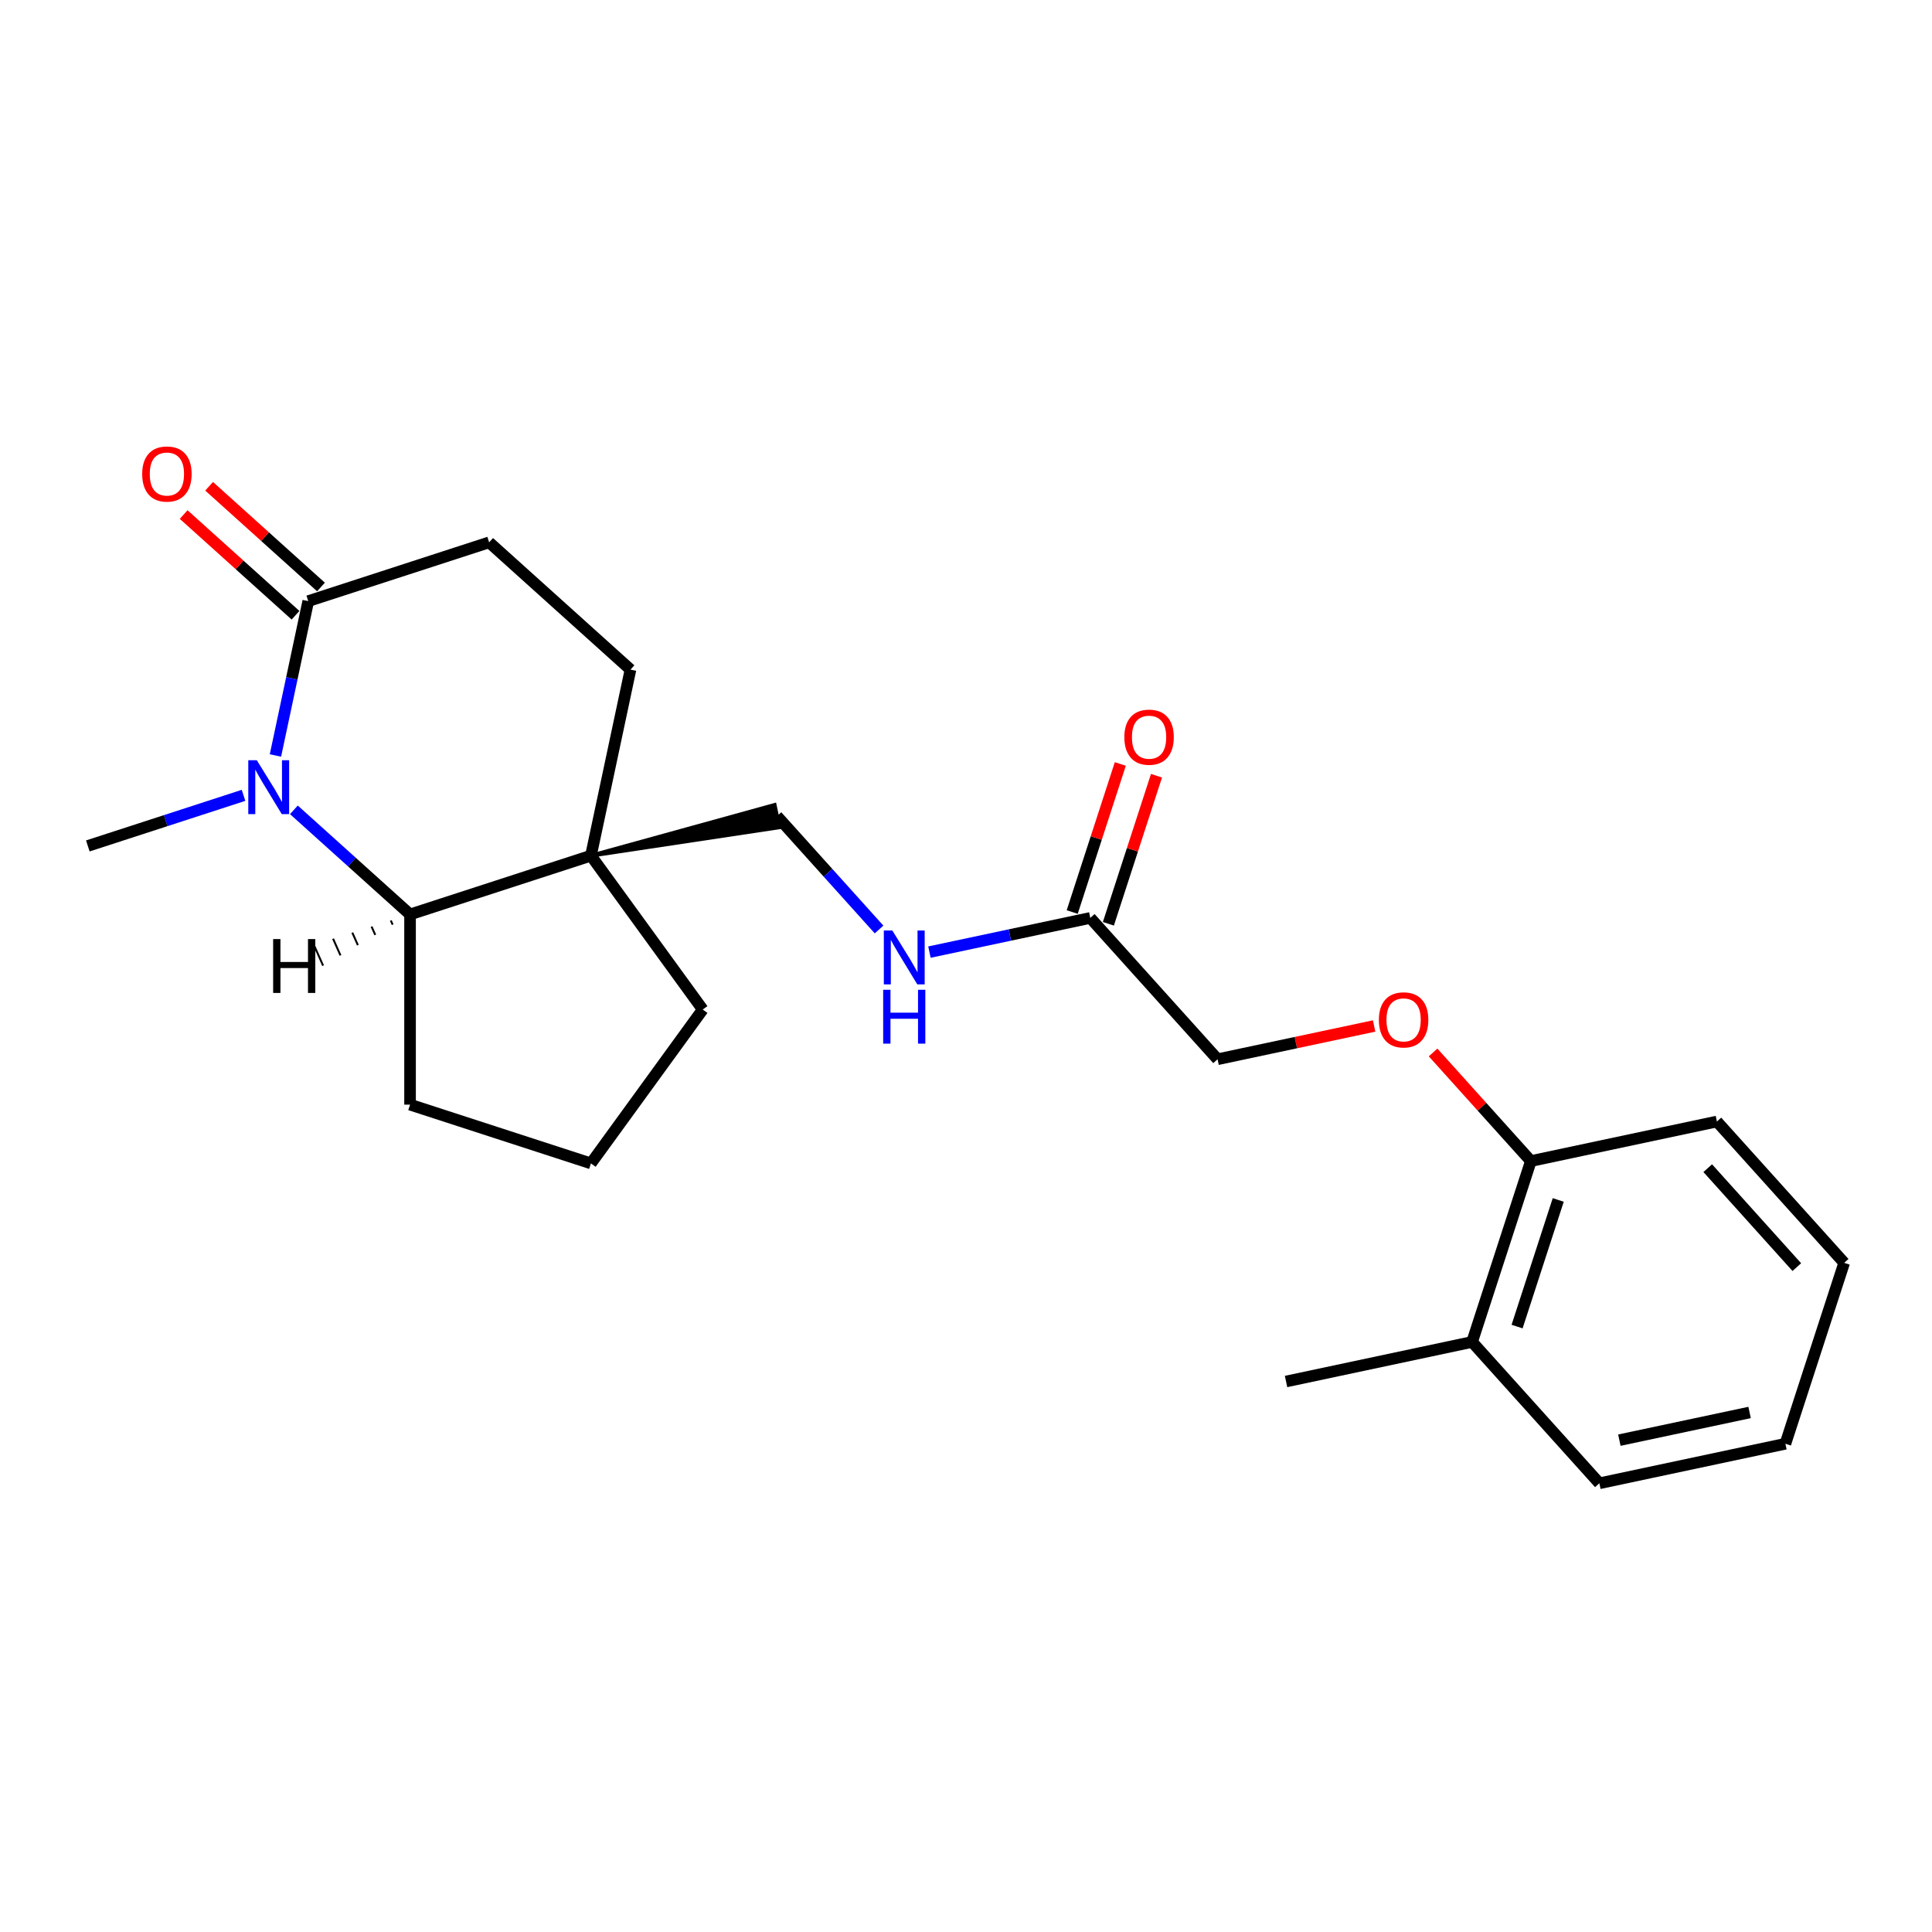 <?xml version='1.0' encoding='iso-8859-1'?>
<svg version='1.1' baseProfile='full'
              xmlns='http://www.w3.org/2000/svg'
                      xmlns:rdkit='http://www.rdkit.org/xml'
                      xmlns:xlink='http://www.w3.org/1999/xlink'
                  xml:space='preserve'
width='1000px' height='1000px' viewBox='0 0 1000 1000'>
<!-- END OF HEADER -->
<rect style='opacity:1.0;fill:#FFFFFF;stroke:none' width='1000' height='1000' x='0' y='0'> </rect>
<path class='bond-1' d='M 152.117,419.172 L 182.18,446.241' style='fill:none;fill-rule:evenodd;stroke:#0000FF;stroke-width:6px;stroke-linecap:butt;stroke-linejoin:miter;stroke-opacity:1' />
<path class='bond-1' d='M 182.18,446.241 L 212.243,473.309' style='fill:none;fill-rule:evenodd;stroke:#000000;stroke-width:6px;stroke-linecap:butt;stroke-linejoin:miter;stroke-opacity:1' />
<path class='bond-2' d='M 142.569,391.035 L 151.06,351.088' style='fill:none;fill-rule:evenodd;stroke:#0000FF;stroke-width:6px;stroke-linecap:butt;stroke-linejoin:miter;stroke-opacity:1' />
<path class='bond-2' d='M 151.06,351.088 L 159.551,311.141' style='fill:none;fill-rule:evenodd;stroke:#000000;stroke-width:6px;stroke-linecap:butt;stroke-linejoin:miter;stroke-opacity:1' />
<path class='bond-14' d='M 126.048,411.671 L 85.751,424.764' style='fill:none;fill-rule:evenodd;stroke:#0000FF;stroke-width:6px;stroke-linecap:butt;stroke-linejoin:miter;stroke-opacity:1' />
<path class='bond-14' d='M 85.751,424.764 L 45.455,437.857' style='fill:none;fill-rule:evenodd;stroke:#000000;stroke-width:6px;stroke-linecap:butt;stroke-linejoin:miter;stroke-opacity:1' />
<path class='bond-0' d='M 305.871,442.888 L 212.243,473.309' style='fill:none;fill-rule:evenodd;stroke:#000000;stroke-width:6px;stroke-linecap:butt;stroke-linejoin:miter;stroke-opacity:1' />
<path class='bond-4' d='M 305.871,442.888 L 403.394,428.197 L 400.938,416.642 Z' style='fill:#000000;fill-rule:evenodd;fill-opacity:1;stroke:#000000;stroke-width:2px;stroke-linecap:butt;stroke-linejoin:miter;stroke-opacity:1;' />
<path class='bond-15' d='M 305.871,442.888 L 363.736,522.532' style='fill:none;fill-rule:evenodd;stroke:#000000;stroke-width:6px;stroke-linecap:butt;stroke-linejoin:miter;stroke-opacity:1' />
<path class='bond-23' d='M 305.871,442.888 L 326.339,346.592' style='fill:none;fill-rule:evenodd;stroke:#000000;stroke-width:6px;stroke-linecap:butt;stroke-linejoin:miter;stroke-opacity:1' />
<path class='bond-16' d='M 212.243,473.309 L 212.243,571.756' style='fill:none;fill-rule:evenodd;stroke:#000000;stroke-width:6px;stroke-linecap:butt;stroke-linejoin:miter;stroke-opacity:1' />
<path class='bond-26' d='M 202.28,476.452 L 203.241,478.61' style='fill:none;fill-rule:evenodd;stroke:#000000;stroke-width:1.0px;stroke-linecap:butt;stroke-linejoin:miter;stroke-opacity:1' />
<path class='bond-26' d='M 192.318,479.594 L 194.24,483.911' style='fill:none;fill-rule:evenodd;stroke:#000000;stroke-width:1.0px;stroke-linecap:butt;stroke-linejoin:miter;stroke-opacity:1' />
<path class='bond-26' d='M 182.356,482.736 L 185.239,489.211' style='fill:none;fill-rule:evenodd;stroke:#000000;stroke-width:1.0px;stroke-linecap:butt;stroke-linejoin:miter;stroke-opacity:1' />
<path class='bond-26' d='M 172.394,485.878 L 176.238,494.512' style='fill:none;fill-rule:evenodd;stroke:#000000;stroke-width:1.0px;stroke-linecap:butt;stroke-linejoin:miter;stroke-opacity:1' />
<path class='bond-26' d='M 162.432,489.021 L 167.237,499.813' style='fill:none;fill-rule:evenodd;stroke:#000000;stroke-width:1.0px;stroke-linecap:butt;stroke-linejoin:miter;stroke-opacity:1' />
<path class='bond-7' d='M 159.551,311.141 L 253.179,280.719' style='fill:none;fill-rule:evenodd;stroke:#000000;stroke-width:6px;stroke-linecap:butt;stroke-linejoin:miter;stroke-opacity:1' />
<path class='bond-9' d='M 166.138,303.825 L 137.188,277.758' style='fill:none;fill-rule:evenodd;stroke:#000000;stroke-width:6px;stroke-linecap:butt;stroke-linejoin:miter;stroke-opacity:1' />
<path class='bond-9' d='M 137.188,277.758 L 108.237,251.691' style='fill:none;fill-rule:evenodd;stroke:#FF0000;stroke-width:6px;stroke-linecap:butt;stroke-linejoin:miter;stroke-opacity:1' />
<path class='bond-9' d='M 152.963,318.457 L 124.013,292.39' style='fill:none;fill-rule:evenodd;stroke:#000000;stroke-width:6px;stroke-linecap:butt;stroke-linejoin:miter;stroke-opacity:1' />
<path class='bond-9' d='M 124.013,292.39 L 95.063,266.323' style='fill:none;fill-rule:evenodd;stroke:#FF0000;stroke-width:6px;stroke-linecap:butt;stroke-linejoin:miter;stroke-opacity:1' />
<path class='bond-3' d='M 564.335,475.111 L 522.704,483.96' style='fill:none;fill-rule:evenodd;stroke:#000000;stroke-width:6px;stroke-linecap:butt;stroke-linejoin:miter;stroke-opacity:1' />
<path class='bond-3' d='M 522.704,483.96 L 481.074,492.809' style='fill:none;fill-rule:evenodd;stroke:#0000FF;stroke-width:6px;stroke-linecap:butt;stroke-linejoin:miter;stroke-opacity:1' />
<path class='bond-11' d='M 573.697,478.153 L 586.148,439.835' style='fill:none;fill-rule:evenodd;stroke:#000000;stroke-width:6px;stroke-linecap:butt;stroke-linejoin:miter;stroke-opacity:1' />
<path class='bond-11' d='M 586.148,439.835 L 598.598,401.517' style='fill:none;fill-rule:evenodd;stroke:#FF0000;stroke-width:6px;stroke-linecap:butt;stroke-linejoin:miter;stroke-opacity:1' />
<path class='bond-11' d='M 554.972,472.069 L 567.422,433.751' style='fill:none;fill-rule:evenodd;stroke:#000000;stroke-width:6px;stroke-linecap:butt;stroke-linejoin:miter;stroke-opacity:1' />
<path class='bond-11' d='M 567.422,433.751 L 579.872,395.433' style='fill:none;fill-rule:evenodd;stroke:#FF0000;stroke-width:6px;stroke-linecap:butt;stroke-linejoin:miter;stroke-opacity:1' />
<path class='bond-13' d='M 564.335,475.111 L 630.208,548.271' style='fill:none;fill-rule:evenodd;stroke:#000000;stroke-width:6px;stroke-linecap:butt;stroke-linejoin:miter;stroke-opacity:1' />
<path class='bond-5' d='M 402.166,422.419 L 428.586,451.761' style='fill:none;fill-rule:evenodd;stroke:#000000;stroke-width:6px;stroke-linecap:butt;stroke-linejoin:miter;stroke-opacity:1' />
<path class='bond-5' d='M 428.586,451.761 L 455.005,481.103' style='fill:none;fill-rule:evenodd;stroke:#0000FF;stroke-width:6px;stroke-linecap:butt;stroke-linejoin:miter;stroke-opacity:1' />
<path class='bond-6' d='M 326.339,346.592 L 253.179,280.719' style='fill:none;fill-rule:evenodd;stroke:#000000;stroke-width:6px;stroke-linecap:butt;stroke-linejoin:miter;stroke-opacity:1' />
<path class='bond-8' d='M 711.244,531.047 L 670.726,539.659' style='fill:none;fill-rule:evenodd;stroke:#FF0000;stroke-width:6px;stroke-linecap:butt;stroke-linejoin:miter;stroke-opacity:1' />
<path class='bond-8' d='M 670.726,539.659 L 630.208,548.271' style='fill:none;fill-rule:evenodd;stroke:#000000;stroke-width:6px;stroke-linecap:butt;stroke-linejoin:miter;stroke-opacity:1' />
<path class='bond-10' d='M 741.762,544.75 L 767.07,572.857' style='fill:none;fill-rule:evenodd;stroke:#FF0000;stroke-width:6px;stroke-linecap:butt;stroke-linejoin:miter;stroke-opacity:1' />
<path class='bond-10' d='M 767.07,572.857 L 792.377,600.963' style='fill:none;fill-rule:evenodd;stroke:#000000;stroke-width:6px;stroke-linecap:butt;stroke-linejoin:miter;stroke-opacity:1' />
<path class='bond-12' d='M 792.377,600.963 L 761.955,694.591' style='fill:none;fill-rule:evenodd;stroke:#000000;stroke-width:6px;stroke-linecap:butt;stroke-linejoin:miter;stroke-opacity:1' />
<path class='bond-12' d='M 806.539,621.092 L 785.244,686.631' style='fill:none;fill-rule:evenodd;stroke:#000000;stroke-width:6px;stroke-linecap:butt;stroke-linejoin:miter;stroke-opacity:1' />
<path class='bond-18' d='M 792.377,600.963 L 888.672,580.495' style='fill:none;fill-rule:evenodd;stroke:#000000;stroke-width:6px;stroke-linecap:butt;stroke-linejoin:miter;stroke-opacity:1' />
<path class='bond-19' d='M 761.955,694.591 L 665.66,715.059' style='fill:none;fill-rule:evenodd;stroke:#000000;stroke-width:6px;stroke-linecap:butt;stroke-linejoin:miter;stroke-opacity:1' />
<path class='bond-20' d='M 761.955,694.591 L 827.829,767.751' style='fill:none;fill-rule:evenodd;stroke:#000000;stroke-width:6px;stroke-linecap:butt;stroke-linejoin:miter;stroke-opacity:1' />
<path class='bond-24' d='M 363.736,522.532 L 305.871,602.177' style='fill:none;fill-rule:evenodd;stroke:#000000;stroke-width:6px;stroke-linecap:butt;stroke-linejoin:miter;stroke-opacity:1' />
<path class='bond-17' d='M 212.243,571.756 L 305.871,602.177' style='fill:none;fill-rule:evenodd;stroke:#000000;stroke-width:6px;stroke-linecap:butt;stroke-linejoin:miter;stroke-opacity:1' />
<path class='bond-22' d='M 888.672,580.495 L 954.545,653.655' style='fill:none;fill-rule:evenodd;stroke:#000000;stroke-width:6px;stroke-linecap:butt;stroke-linejoin:miter;stroke-opacity:1' />
<path class='bond-22' d='M 883.921,604.644 L 930.032,655.856' style='fill:none;fill-rule:evenodd;stroke:#000000;stroke-width:6px;stroke-linecap:butt;stroke-linejoin:miter;stroke-opacity:1' />
<path class='bond-25' d='M 827.829,767.751 L 924.124,747.283' style='fill:none;fill-rule:evenodd;stroke:#000000;stroke-width:6px;stroke-linecap:butt;stroke-linejoin:miter;stroke-opacity:1' />
<path class='bond-25' d='M 838.179,745.422 L 905.586,731.094' style='fill:none;fill-rule:evenodd;stroke:#000000;stroke-width:6px;stroke-linecap:butt;stroke-linejoin:miter;stroke-opacity:1' />
<path class='bond-21' d='M 924.124,747.283 L 954.545,653.655' style='fill:none;fill-rule:evenodd;stroke:#000000;stroke-width:6px;stroke-linecap:butt;stroke-linejoin:miter;stroke-opacity:1' />
<path  class='atom-0' d='M 132.92 393.496
L 142.056 408.263
Q 142.961 409.72, 144.418 412.358
Q 145.875 414.996, 145.954 415.154
L 145.954 393.496
L 149.656 393.496
L 149.656 421.376
L 145.836 421.376
L 136.031 405.231
Q 134.889 403.34, 133.668 401.175
Q 132.487 399.009, 132.132 398.339
L 132.132 421.376
L 128.51 421.376
L 128.51 393.496
L 132.92 393.496
' fill='#0000FF'/>
<path  class='atom-6' d='M 461.877 481.639
L 471.013 496.406
Q 471.918 497.863, 473.375 500.502
Q 474.832 503.14, 474.911 503.298
L 474.911 481.639
L 478.613 481.639
L 478.613 509.519
L 474.793 509.519
L 464.988 493.374
Q 463.846 491.484, 462.625 489.318
Q 461.444 487.152, 461.089 486.483
L 461.089 509.519
L 457.466 509.519
L 457.466 481.639
L 461.877 481.639
' fill='#0000FF'/>
<path  class='atom-6' d='M 457.132 512.307
L 460.912 512.307
L 460.912 524.16
L 475.167 524.16
L 475.167 512.307
L 478.947 512.307
L 478.947 540.187
L 475.167 540.187
L 475.167 527.311
L 460.912 527.311
L 460.912 540.187
L 457.132 540.187
L 457.132 512.307
' fill='#0000FF'/>
<path  class='atom-9' d='M 713.705 527.882
Q 713.705 521.187, 717.013 517.447
Q 720.321 513.706, 726.503 513.706
Q 732.686 513.706, 735.993 517.447
Q 739.301 521.187, 739.301 527.882
Q 739.301 534.655, 735.954 538.514
Q 732.607 542.334, 726.503 542.334
Q 720.36 542.334, 717.013 538.514
Q 713.705 534.694, 713.705 527.882
M 726.503 539.183
Q 730.756 539.183, 733.04 536.348
Q 735.363 533.474, 735.363 527.882
Q 735.363 522.408, 733.04 519.652
Q 730.756 516.856, 726.503 516.856
Q 722.25 516.856, 719.927 519.612
Q 717.643 522.369, 717.643 527.882
Q 717.643 533.513, 719.927 536.348
Q 722.25 539.183, 726.503 539.183
' fill='#FF0000'/>
<path  class='atom-10' d='M 73.593 245.346
Q 73.593 238.651, 76.901 234.91
Q 80.208 231.17, 86.391 231.17
Q 92.573 231.17, 95.881 234.91
Q 99.189 238.651, 99.189 245.346
Q 99.189 252.119, 95.842 255.978
Q 92.495 259.798, 86.391 259.798
Q 80.248 259.798, 76.901 255.978
Q 73.593 252.158, 73.593 245.346
M 86.391 256.647
Q 90.644 256.647, 92.928 253.812
Q 95.251 250.938, 95.251 245.346
Q 95.251 239.872, 92.928 237.116
Q 90.644 234.32, 86.391 234.32
Q 82.138 234.32, 79.815 237.076
Q 77.531 239.833, 77.531 245.346
Q 77.531 250.977, 79.815 253.812
Q 82.138 256.647, 86.391 256.647
' fill='#FF0000'/>
<path  class='atom-12' d='M 581.958 381.562
Q 581.958 374.868, 585.266 371.127
Q 588.574 367.386, 594.756 367.386
Q 600.939 367.386, 604.246 371.127
Q 607.554 374.868, 607.554 381.562
Q 607.554 388.335, 604.207 392.194
Q 600.86 396.014, 594.756 396.014
Q 588.613 396.014, 585.266 392.194
Q 581.958 388.374, 581.958 381.562
M 594.756 392.864
Q 599.009 392.864, 601.293 390.028
Q 603.616 387.154, 603.616 381.562
Q 603.616 376.088, 601.293 373.332
Q 599.009 370.536, 594.756 370.536
Q 590.503 370.536, 588.18 373.292
Q 585.896 376.049, 585.896 381.562
Q 585.896 387.193, 588.18 390.028
Q 590.503 392.864, 594.756 392.864
' fill='#FF0000'/>
<path  class='atom-24' d='M 141.378 486.064
L 145.158 486.064
L 145.158 497.917
L 159.413 497.917
L 159.413 486.064
L 163.194 486.064
L 163.194 513.944
L 159.413 513.944
L 159.413 501.067
L 145.158 501.067
L 145.158 513.944
L 141.378 513.944
L 141.378 486.064
' fill='#000000'/>
</svg>
